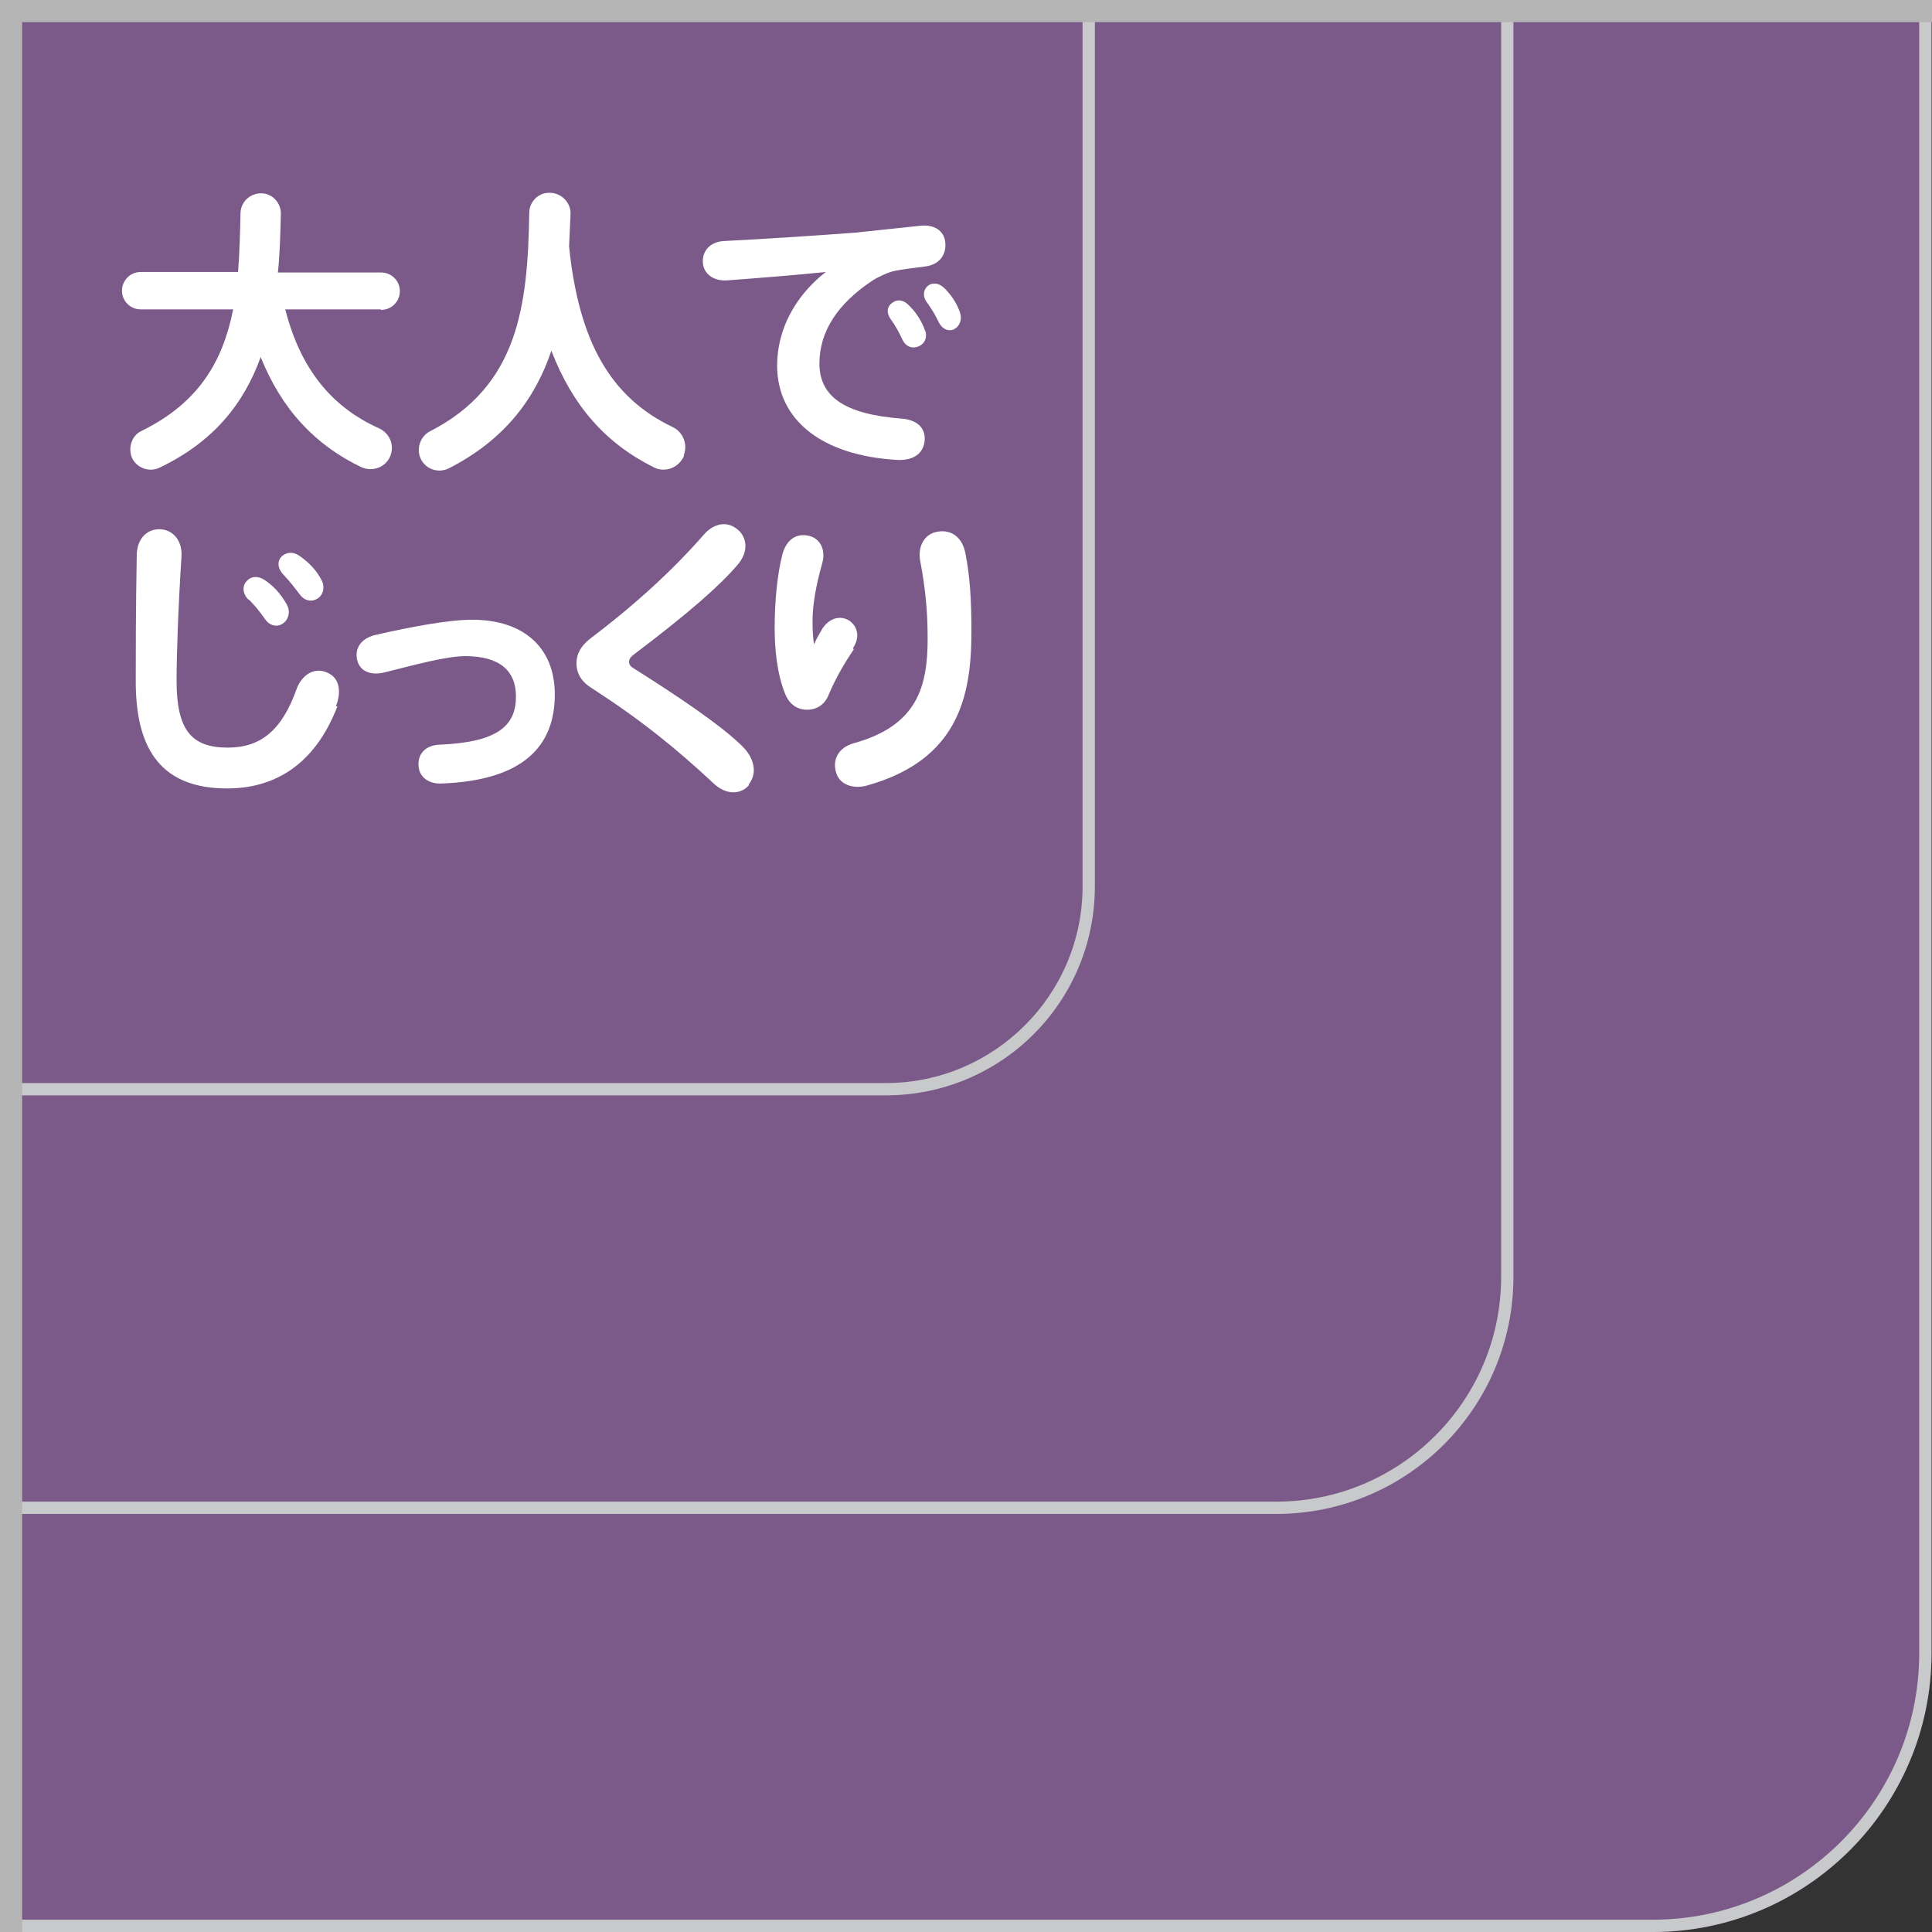 <?xml version="1.0" encoding="UTF-8"?>
<svg xmlns="http://www.w3.org/2000/svg" viewBox="0 0 39.28 39.28">
  <rect x="0" y="0" width="39.28" height="39.28" fill="#333333" stroke="none"/>
  <defs>
    <style>
      .cls-1 {
        fill: #7b5a8a;
      }

      .cls-2 {
        isolation: isolate;
      }

      .cls-3 {
        fill: #fff;
      }

      .cls-4 {
        fill: none;
      }

      .cls-4, .cls-5 {
        mix-blend-mode: multiply;
      }

      .cls-5 {
        fill: #c8c9ca;
      }

      .cls-6 {
        fill: #b5b5b6;
      }
    </style>
  </defs>
  <g class="cls-2">
    <g id="design">
      <g>
        <path class="cls-1" d="M0,0v39.28h33.6c3.13,0,5.67-2.54,5.67-5.67V0H0Z"/>
        <path class="cls-1" d="M0,0v30.77h25.95c2.66,0,4.82-2.16,4.82-4.82V0H0Z"/>
        <path class="cls-1" d="M0,0v22.27h18.01c2.35,0,4.25-1.9,4.25-4.25V0H0Z"/>
        <g>
          <path class="cls-3" d="M7.74,6.29h-1.94c.31,1.22.95,1.99,1.91,2.42.21.1.31.33.23.55-.09.24-.36.34-.59.24-.94-.45-1.62-1.17-2.05-2.24-.34.94-.95,1.72-2.06,2.25-.21.1-.47,0-.56-.21-.08-.2,0-.45.2-.54,1.16-.57,1.65-1.41,1.86-2.47h-1.88c-.21,0-.38-.17-.38-.38s.17-.38.38-.38h1.98c.03-.37.04-.78.05-1.19,0-.23.19-.41.42-.41s.41.2.4.43c-.01.4-.02.8-.06,1.18h2.1c.21,0,.38.17.38.38s-.17.38-.38.38Z"/>
          <path class="cls-3" d="M13.91,9.26c-.1.25-.39.36-.62.24-.98-.49-1.65-1.25-2.08-2.37-.33.98-.95,1.81-2.08,2.39-.22.11-.48.02-.58-.2-.09-.21,0-.45.19-.55,1.8-.92,1.99-2.55,2.02-4.44,0-.23.19-.42.42-.41.23,0,.43.2.42.43l-.03.66c.2,1.95.85,3.07,2.1,3.67.22.1.32.36.23.58Z"/>
          <path class="cls-3" d="M18.8,8.95c-.02.27-.23.42-.57.4-1.52-.09-2.43-.81-2.43-1.92,0-.73.37-1.42.99-1.9-.58.06-1.33.12-2,.17-.28.02-.49-.13-.5-.37-.01-.24.16-.42.44-.43.83-.04,2.13-.13,2.66-.17l1.32-.14c.27-.03.49.09.51.35.02.25-.13.45-.43.48-.24.03-.47.06-.61.09-.11.02-.35.13-.45.2-.69.46-1.07,1.02-1.07,1.68s.49,1.03,1.66,1.12c.29.02.5.16.48.45ZM18.81,6.72c.05.14-.01.27-.13.32-.14.06-.27,0-.33-.13-.08-.17-.14-.28-.24-.42-.1-.14-.07-.27.04-.34.09-.07.22-.05.31.04.15.14.28.33.35.54ZM19.41,6.69c-.13.06-.25,0-.32-.13-.08-.17-.15-.28-.25-.42-.1-.14-.05-.28.04-.34.09-.06.21-.04.3.04.14.13.27.31.34.52.04.13,0,.27-.12.33Z"/>
          <path class="cls-3" d="M6.86,14.36c-.47,1.22-1.31,1.67-2.24,1.67-1.29,0-1.86-.73-1.86-2.17,0-.51,0-1.44.02-2.56,0-.33.19-.54.46-.54s.47.23.45.55c-.07,1.1-.1,2.03-.1,2.53,0,1,.3,1.36,1.04,1.36.67,0,1.1-.35,1.4-1.19.1-.28.35-.45.61-.34.26.1.31.38.19.69ZM5.05,12.19c-.12-.12-.13-.28-.03-.38.09-.1.22-.1.34-.03.18.11.35.29.47.51.08.14.04.3-.07.38-.13.1-.29.04-.37-.08-.12-.17-.2-.27-.33-.4ZM5.76,11.68c-.13-.14-.12-.28-.03-.37.09-.08.22-.1.34-.02.17.11.35.28.46.49.08.14.05.3-.06.38-.13.09-.28.06-.38-.08-.13-.17-.2-.26-.33-.4Z"/>
          <path class="cls-3" d="M11.28,14.12c0,1.04-.63,1.75-2.31,1.81-.25.01-.45-.13-.46-.36-.02-.24.14-.42.43-.43,1.19-.05,1.55-.39,1.55-.98,0-.53-.34-.82-1.03-.82-.38,0-1,.17-1.64.33-.28.07-.51-.02-.56-.26-.05-.23.08-.43.37-.5.74-.17,1.5-.31,1.97-.31,1.05,0,1.68.57,1.68,1.52Z"/>
          <path class="cls-3" d="M15.23,15.96c-.17.2-.47.21-.73-.04-.76-.71-1.48-1.29-2.47-1.93-.18-.11-.31-.27-.31-.51,0-.19.1-.35.26-.48.95-.72,1.7-1.41,2.33-2.13.19-.22.46-.29.68-.11.2.16.24.46,0,.73-.36.42-.97.96-2.12,1.83-.05.04-.08.08-.08.14,0,.05.03.09.08.12.81.51,1.78,1.15,2.23,1.6.23.23.31.54.12.77Z"/>
          <path class="cls-3" d="M17.36,13.2c-.19.28-.37.59-.51.92-.08.21-.25.31-.44.31s-.36-.1-.45-.33c-.16-.4-.21-.89-.21-1.34,0-.51.05-1.08.16-1.5.08-.28.27-.42.52-.37.25.05.36.29.29.55-.13.46-.2.85-.2,1.2,0,.19.01.33.03.46.04-.09.11-.22.17-.32.14-.21.36-.28.55-.16.17.12.22.34.07.56ZM19.75,12.85c0,1.31-.27,2.6-2.12,3.12-.29.08-.56-.02-.63-.26-.08-.26.04-.51.36-.6,1.3-.36,1.5-1.16,1.5-2.13,0-.58-.05-1.04-.15-1.57-.06-.32.1-.56.35-.6.29-.05.51.12.57.45.09.46.12.92.12,1.59Z"/>
        </g>
        <path class="cls-4" d="M22.26,18.02c0,2.35-1.9,4.25-4.25,4.25H0v8.26h25.95c2.52,0,4.57-2.05,4.57-4.57V0h-8.26v18.02Z"/>
        <path class="cls-4" d="M0,22.02h18.01c2.21,0,4-1.8,4-4V0H0v22.02Z"/>
        <path class="cls-4" d="M30.76,25.96c0,2.66-2.16,4.82-4.82,4.82H0v8.26h33.6c2.99,0,5.42-2.43,5.42-5.42V0h-8.26v25.96Z"/>
        <path class="cls-5" d="M39.02,0v33.61c0,2.99-2.43,5.42-5.42,5.42H0v.25h33.6c3.13,0,5.67-2.54,5.67-5.67V0h-.25Z"/>
        <path class="cls-5" d="M30.52,25.96c0,2.52-2.05,4.57-4.57,4.57H0v.25h25.95c2.66,0,4.82-2.16,4.82-4.82V0h-.25v25.96Z"/>
        <path class="cls-5" d="M22.26,18.02V0h-.25v18.02c0,2.21-1.8,4-4,4H0v.25h18.01c2.35,0,4.25-1.9,4.25-4.25Z"/>
        <polygon class="cls-6" points="0 39.28 .45 39.28 .45 .45 39.28 .45 39.28 0 0 0 0 39.28"/>
      </g>
    </g>
  </g>
</svg>